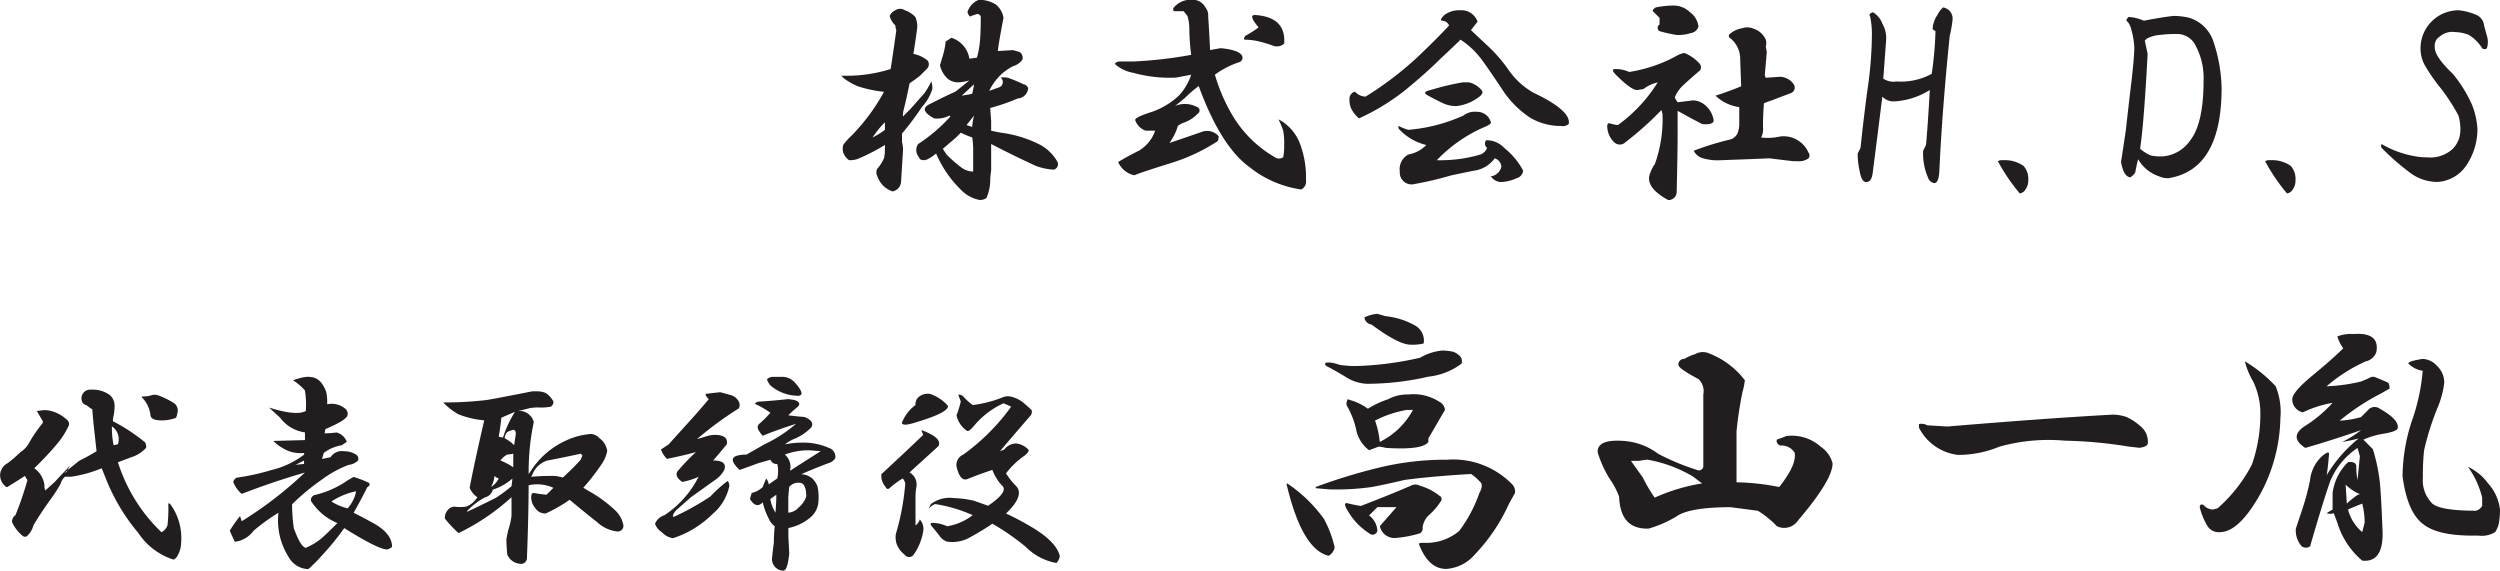 <svg xmlns="http://www.w3.org/2000/svg" width="205.843" height="47" viewBox="0 0 205.843 47">
  <defs>
    <style>
      .cls-1 {
        fill: #221e1f;
        fill-rule: evenodd;
      }
    </style>
  </defs>
  <path id="ceo_name.svg" class="cls-1" d="M584.922,203.562q-0.08.469-.156,0.782c-0.209.052-.5,0.105-0.86,0.156Zm-5.7-6.093a0.706,0.706,0,0,0-.781,0,0.916,0.916,0,0,0-.469.469,1.617,1.617,0,0,0,.469.781,1.248,1.248,0,0,0,.078.39q-0.313,2.268-.469,3.2a12.109,12.109,0,0,1-4.063.547l0.235,0.235a5.864,5.864,0,0,0,1.093.625,10.382,10.382,0,0,0,2.188.469,16.153,16.153,0,0,1-2.656,3.593,5.253,5.253,0,0,0-.7.781,1.252,1.252,0,0,0,0,.626,1.407,1.407,0,0,0,.468.624,1.739,1.739,0,0,0,.86-0.156,15.963,15.963,0,0,0,2.109-1.094v0.391a3.7,3.7,0,0,1-.078.7,3.356,3.356,0,0,1-.547.86,0.626,0.626,0,0,0,0,.625,1.973,1.973,0,0,0,1.25,1.25,0.855,0.855,0,0,0,.7-0.782l0.156-2.5a2.293,2.293,0,0,0-.078-0.781v-0.7a23.364,23.364,0,0,0,1.641-2.187,3.949,3.949,0,0,0,.859-1.485,2.036,2.036,0,0,0-.078-0.625,8.755,8.755,0,0,1-.547.938l-1.171,1.328-0.626.625a2,2,0,0,1,.079-0.625q0.234-.937.468-2.11,0.47-.311.86-0.625l0.547-.547a0.523,0.523,0,0,0,.078-0.7,2.65,2.65,0,0,0-1.172-.547q0.156-.936.312-2.109a1.882,1.882,0,0,0-.156-0.937,2.162,2.162,0,0,0-.859-0.547h0Zm6.093-.86a1.593,1.593,0,0,0-.937,1.016,0.838,0.838,0,0,0,.156.313,0.1,0.1,0,0,0,.157,0l0.468-.157a0.277,0.277,0,0,1,.313.313q0,1.25-.078,2.031a7.746,7.746,0,0,1-.235,1.25l-0.625.078a2.148,2.148,0,0,0-1.484-1.719l-0.469.313a5.808,5.808,0,0,1-.234,1.172l-0.235.781a2.165,2.165,0,0,0,.625,1.094,1.346,1.346,0,0,0,.86.312,4.231,4.231,0,0,0,.937-0.156q-0.86.7-1.172,0.938-0.392.156-1.328,0.624l-0.781.391q-0.937.469,0.391,1.172a2.159,2.159,0,0,0,1.25-.234l0.078,0.078a13.523,13.523,0,0,1-2.657,2.265,0.9,0.9,0,0,0-.078.86l0.235,0.39a0.659,0.659,0,0,0,.625,0,4.112,4.112,0,0,0,.7-0.468,9.264,9.264,0,0,0,2.187,3.125,2.852,2.852,0,0,0,1.407.7,0.977,0.977,0,0,0,.547-0.156,3.836,3.836,0,0,0,.312-1.329,5.7,5.7,0,0,1,.078-0.937v-2.188q1.8,0.938,3.672,1.8a5,5,0,0,0,1.484.313,0.464,0.464,0,0,0,.313-0.625,3.6,3.6,0,0,0-1.406-1.407,9.8,9.8,0,0,0-3.282-1.015l-0.781-.156v-0.782l-0.078-1.093a17.086,17.086,0,0,0,2.266-.782,0.912,0.912,0,0,0,.859-0.859,0.505,0.505,0,0,0-.391-0.313,11.477,11.477,0,0,0-1.093-.468,1.357,1.357,0,0,0-.782-0.078,0.466,0.466,0,0,1-.078.781l-0.859.312a4.319,4.319,0,0,1,1.953-2.031,1.443,1.443,0,0,0,.781-0.547,0.584,0.584,0,0,0-.234-0.625l-0.547-.156-1.25.078q0.077-.7.469-2.734a1.779,1.779,0,0,0-.625-1.094,2.608,2.608,0,0,0-1.407-.391h0Zm-0.39,9.532a4.231,4.231,0,0,0-.156.937l-0.469-.156Zm-8.36,1.8a8.131,8.131,0,0,1,1.016-1.25v0.624a5.717,5.717,0,0,1-1.016.626h0Zm7.266-.391a7.18,7.18,0,0,0,.938.391,6.576,6.576,0,0,1,.078,1.171v1.641a1.683,1.683,0,0,1-.938-0.312,10.457,10.457,0,0,1-1.25-1.094l-0.312-.469,1.094-.937Zm19.125-10.938a1.811,1.811,0,0,0-1.641.7c0,0.157.026,0.235,0.079,0.235h0.781l0.312,0.391a3.389,3.389,0,0,1,.157,1.015,17.753,17.753,0,0,0,.156,2.188,35.293,35.293,0,0,1-4.766.547h-1.172q-0.392.078-.312,0.234a3.038,3.038,0,0,0,1.484.7,11.172,11.172,0,0,0,3.516.391l1.25-.235a4.692,4.692,0,0,1-1.016,1.719,6.259,6.259,0,0,1-2.187,1.328q-1.485.469-1.406,0.7a1.4,1.4,0,0,0,.859.86h0.781a3.06,3.06,0,0,1-1.328,1.64q-0.937.469-1.719,0.938a1.878,1.878,0,0,0,1.328,1.093q0.546-.234,3.047-1.015a15.1,15.1,0,0,0,3.828-1.8,1.283,1.283,0,0,0,.078-0.391,1.249,1.249,0,0,0-1.328-.39q-1.329.468-2.734,0.937a4.43,4.43,0,0,0,.7-1.406,1.853,1.853,0,0,1,.391-0.234,2.87,2.87,0,0,0,1.25-.782,0.3,0.3,0,0,0-.078-0.546,2.115,2.115,0,0,0-1.8-.079q0.311-.234.859-0.7a8.772,8.772,0,0,1,1.094-.937q1.8,4.922,4.14,6.64a8.852,8.852,0,0,0,4.3,1.875,0.741,0.741,0,0,0,.391-0.781,7.826,7.826,0,0,0-.547-3.125,3.783,3.783,0,0,0-1.719-1.875,7.18,7.18,0,0,1,.391.938,5.807,5.807,0,0,1,.078,1.171,4.721,4.721,0,0,1-.078,1.016,0.651,0.651,0,0,1-.547.078,9.7,9.7,0,0,1-3.672-3.594,14.559,14.559,0,0,1-1.406-3.281,7.233,7.233,0,0,1,1.953-1.015,0.391,0.391,0,0,0,.313-0.469q-0.158-.546-1.8-0.7l-0.86.156q-0.078-1.561-.156-2.734v-0.157a1.044,1.044,0,0,0-.234-0.625,1.168,1.168,0,0,0-1.016-.625h0Zm5.078,1.25q-0.547,0,.313,1.016a7.942,7.942,0,0,1-1.094.7c-0.105.156-.131,0.261-0.078,0.313a5.157,5.157,0,0,1,1.25.156,9.972,9.972,0,0,1,1.25.391h0.234a0.752,0.752,0,0,0,.547-0.235q0.156-2.185-2.422-2.344h0Zm16.938-.39a2.019,2.019,0,0,0-1.328.39q-0.47.469-.157,0.469a0.661,0.661,0,0,1,.547.391q-1.015,1.1-2.656,2.656a27.7,27.7,0,0,1-4.219,3.2,1.191,1.191,0,0,1-.859-0.39h-0.078a0.607,0.607,0,0,0-.391.624,1.729,1.729,0,0,0,.156.782,2.73,2.73,0,0,0,.625.781,18.249,18.249,0,0,0,3.829-2.344q1.717-1.406,2.89-2.578,1.094-1.014,1.641-1.562a6.626,6.626,0,0,1,1.562,1.406q0.39,0.468,1.8,2.578a8.023,8.023,0,0,0,2.344,2.422,4.912,4.912,0,0,0,2.578.7,0.739,0.739,0,0,0,.625-0.156q0.234-1.093-2.891-2.578a6.18,6.18,0,0,1-2.109-1.954,12.683,12.683,0,0,0-1.8-2.031l-1.25-1.172,0.547-.7a1.409,1.409,0,0,0-1.406-.937h0Zm0.156,5.937a21,21,0,0,0-2.344.547l-0.547.156c-0.261.1-.234,0.235,0.078,0.391q1.016,0.548,1.407.7a2.5,2.5,0,0,0,.937.156,3.776,3.776,0,0,0,1.875-.781c0.26-.207.313-0.39,0.157-0.547a1.893,1.893,0,0,0-1.016-.625h-0.547Zm1.172,2.422a1.526,1.526,0,0,0-1.094.313,13.813,13.813,0,0,1-4.531,1.171,3.93,3.93,0,0,1-.781-0.312q-0.079,0,0,.234a4.5,4.5,0,0,0,2.265,1.328,2.745,2.745,0,0,1-1.484.782,1.369,1.369,0,0,0-.7,1.406,0.974,0.974,0,0,0,1.25,1.016,27.646,27.646,0,0,0,2.969-.7q1.092-.234,1.874-0.39a2.5,2.5,0,0,0,1.719-1.016,0.758,0.758,0,0,1,.547.7,1.033,1.033,0,0,1-.859.782,1.065,1.065,0,0,0,.781.468,3.268,3.268,0,0,0,1.328-.312,0.723,0.723,0,0,0,.547-0.625,5.922,5.922,0,0,0-1.563-1.875,1.946,1.946,0,0,0-1.484-.625,0.437,0.437,0,0,0,.078.625,0.946,0.946,0,0,1-.547.547,11.716,11.716,0,0,1-3.593.468,11.97,11.97,0,0,1,3.75-2.656c0.52-.207.754-0.364,0.7-0.468a1.167,1.167,0,0,0-1.172-.86h0Zm22.719-6.875a1.222,1.222,0,0,0-.86,0,1.984,1.984,0,0,0-1.015.469,0.194,0.194,0,0,0,0,.312,2.2,2.2,0,0,1,.859,1.8l0.078,2.188q-0.7.312-2.109,0.781a3.516,3.516,0,0,0,1.953.938v1.25a2.19,2.19,0,0,1-.156.937,0.99,0.99,0,0,1-.547.469,23.435,23.435,0,0,0-3.047.937,1.19,1.19,0,0,0,.781.625,4.265,4.265,0,0,0,1.406.156q2.187-.077,4.063-0.156,1.248,0.157,1.953.235h0.313a1.357,1.357,0,0,0,.937-0.235,0.382,0.382,0,0,0,0-.468,2.234,2.234,0,0,0-2.344-1.329,4.444,4.444,0,0,1-1.562.079,1.428,1.428,0,0,0,.156-0.86q0-.937.078-1.953a6.261,6.261,0,0,1,.625-0.234q1.014-.39,1.641-0.625a0.493,0.493,0,0,0,.234-0.625,1.4,1.4,0,0,0-1.172-.7l-1.172.078a0.455,0.455,0,0,1-.078-0.313q0.078-.858.157-1.8l-0.079-.468a0.974,0.974,0,0,0,0-.547,1.68,1.68,0,0,0-1.093-.938h0Zm-6.563-1.875a7.32,7.32,0,0,0-1.406.156q-0.392.235-.156,0.391l0.468,0.469v0.547a0.317,0.317,0,0,0,0,.547,11.889,11.889,0,0,0,1.407.312,3.321,3.321,0,0,0,1.172-.156,0.751,0.751,0,0,0,.624-0.547,1.693,1.693,0,0,0-.7-1.172,1.954,1.954,0,0,0-1.406-.547h0Zm0.938,3.906a1.865,1.865,0,0,0-.625.235,11.975,11.975,0,0,1-3.907,1.328,2.661,2.661,0,0,0-1.25-.235c-0.156.053-.105,0.209,0.157,0.469q1.327,1.329,1.8,1.25l0.469-.078a2.959,2.959,0,0,1,1.172-.547,12.5,12.5,0,0,1-3.281,3.516,3.429,3.429,0,0,1-.7-0.156q-0.236,0-.157.468a1.833,1.833,0,0,0,.547,1.094,0.66,0.66,0,0,0,.938,0,26.2,26.2,0,0,0,2.969-2.656,1.229,1.229,0,0,0,.078.312,10.97,10.97,0,0,1-.625,4.141,2.9,2.9,0,0,0-.469,1.016q-0.158,1.016,1.562,1.953a0.678,0.678,0,0,0,.7-0.625q0.077-3.358.078-4.766V205.75q1.405,0.781,2.031,1.094,0.938,0.078.937-.313a1.99,1.99,0,0,0-.624-1.172,1.559,1.559,0,0,0-1.094-.468l-1.25.156a3.576,3.576,0,0,1-.235-0.391,2.656,2.656,0,0,1,.7-1.015q0.236-.235,1.407-1.25a0.511,0.511,0,0,0-.157-0.625,3.25,3.25,0,0,0-1.171-.782h0Zm22.093-2.734a0.93,0.93,0,0,0-.781-1.016,2,2,0,0,0-.469.625,2.235,2.235,0,0,0-.39,1.172l0.234,0.157a28.372,28.372,0,0,1-.312,3.515,5.285,5.285,0,0,1-2.891.625,1.492,1.492,0,0,1-1.094-.234q0.156-2.109.235-3.2a2.391,2.391,0,0,0-.313-1.329,1.812,1.812,0,0,0-.781-0.937q-0.392.157-.234,0.313a6.9,6.9,0,0,1,.156,1.484,32.3,32.3,0,0,1-.313,4.219q-0.312,2.187-.625,5.156l-0.234.469a6.418,6.418,0,0,0,.156,1.406q0.156,0.938.547,0.937c0.313,0,.494-0.285.547-0.859q0.39-3.047.781-6.172a1.276,1.276,0,0,0,.938.391,6.105,6.105,0,0,0,2.968-.938q-0.158,2.892-.312,4.531l-0.235.469a4.971,4.971,0,0,0,.391,2.188,0.7,0.7,0,0,0,.469.469q0.39,0.078.469-.86,0.234-5.156.859-11.25a9.986,9.986,0,0,0,.234-1.328h0Zm4.2,11.562a0.807,0.807,0,0,0-.469.079,15.628,15.628,0,0,0,1.8,2.656,0.631,0.631,0,0,0,.468-0.313,1.259,1.259,0,0,0,.235-0.781,1.6,1.6,0,0,0-.391-1.172,2.67,2.67,0,0,0-1.64-.469h0Zm13.968-11.874q-0.781.078-2.422,0.39a3.648,3.648,0,0,0-1.25-.312c-0.208.208-.234,0.339-0.078,0.39a1.819,1.819,0,0,1,.313.7,6.474,6.474,0,0,1,.234,1.407q0,0.782-.234,2.812-0.236,1.954-.469,4.063-0.234,1.563-.391,2.578,0.235,1.25.782,1.25a1.409,1.409,0,0,0,.39-0.391q0.078-.468.235-1.094a3.156,3.156,0,0,0,1.718,1.407,1.729,1.729,0,0,0,.782.156q4.374-.7,4.375-7.422a12.876,12.876,0,0,0-.7-3.906,3.034,3.034,0,0,0-1.954-1.875,5.468,5.468,0,0,0-1.328-.156h0Zm0.235,1.484a1.7,1.7,0,0,1,1.64,1.016,5.619,5.619,0,0,1,.625,2.812q0,3.516-1.094,4.922A3.02,3.02,0,0,1,682.8,209.5a4.056,4.056,0,0,1-1.016-.078,3.969,3.969,0,0,1-.859-0.547q0.311-1.951.625-7.813l-0.235-1.093,0.157-.157a2.736,2.736,0,0,1,1.093-.312,10.95,10.95,0,0,1,1.329-.078h0Zm7.8,10.39a0.807,0.807,0,0,0-.469.079,15.628,15.628,0,0,0,1.8,2.656,0.631,0.631,0,0,0,.468-0.313,1.259,1.259,0,0,0,.235-0.781,1.6,1.6,0,0,0-.391-1.172,2.67,2.67,0,0,0-1.64-.469h0Zm15.453-12.343a3.133,3.133,0,0,0-3.125,3.125,2.921,2.921,0,0,0,.312,1.328,14.557,14.557,0,0,0,1.406,2.031,15.968,15.968,0,0,1,1.407,2.188,4.1,4.1,0,0,1,.156,1.25,2.212,2.212,0,0,1-.625,1.484,2.711,2.711,0,0,1-2.11.7,4.856,4.856,0,0,1-.937-0.078,8.036,8.036,0,0,1-2.813-1.016,0.317,0.317,0,0,0,0,.313,19.7,19.7,0,0,0,2.422,2.109,3.769,3.769,0,0,0,2.188.7,3.075,3.075,0,0,0,2.344-1.328,5.384,5.384,0,0,0,.937-3.047,6.512,6.512,0,0,0-.469-2.031,11.074,11.074,0,0,0-1.562-2.5q-1.564-1.484-1.484-2.265a0.839,0.839,0,0,1,.39-0.782,1.557,1.557,0,0,1,1.25-.39A3.357,3.357,0,0,1,708,199.5a3.448,3.448,0,0,1,1.094,1.094,0.279,0.279,0,0,0,.39,0,1.672,1.672,0,0,0,0-1.016l-0.234-.859a1.045,1.045,0,0,0-.625-0.86,4.77,4.77,0,0,0-1.484-.39h0ZM512.25,228.711a0.723,0.723,0,0,0-.773.984,0.447,0.447,0,0,0,.351.282,3.429,3.429,0,0,0,.492.351q0.069,0.986.211,2.18c0.046,0.469.094,0.891,0.141,1.265a14.259,14.259,0,0,1-1.406.774q-1.687,1.336-1.055.914c0.046-.093.141-0.257,0.281-0.492q-0.421.422-1.265,1.336l-0.774.7a0.729,0.729,0,0,1-.07-0.422,2.016,2.016,0,0,0-.844-1.406,25.573,25.573,0,0,0,1.969-2.11,6.613,6.613,0,0,0,.844-1.336,0.435,0.435,0,0,0-.141-0.562,3.02,3.02,0,0,0-1.055-.633,2.29,2.29,0,0,0-.844-0.141l-0.562.071c0.141,0.235.3,0.516,0.492,0.843v0.141a11.271,11.271,0,0,0-1.195,1.758,2.029,2.029,0,0,1-.633.633,11.382,11.382,0,0,1-1.055.914,1.148,1.148,0,0,0-.632,1.054,1.214,1.214,0,0,0,.421.844,0.175,0.175,0,0,0,.282,0q0.7-.422,1.336-0.844l0.211,0.352a28.2,28.2,0,0,1-.985,2.883,0.632,0.632,0,0,0-.281.562,3.061,3.061,0,0,0,.773,1.055c0.187,0.188.352,0.211,0.493,0.07a1.745,1.745,0,0,0,.492-0.843q0.49-.844,1.336-2.039a12.685,12.685,0,0,0,.914-1.407,1.057,1.057,0,0,1,.351-0.562h0.492a10.51,10.51,0,0,0,2.532-.7q0.139,0.352.281,0.7a16.161,16.161,0,0,0,2.742,4.64A5.457,5.457,0,0,0,519,242.7a0.648,0.648,0,0,0,.352-0.351,2.107,2.107,0,0,0,.281-1.055,4.726,4.726,0,0,0-.844-3.094q-0.211-.281-0.211,0a11.919,11.919,0,0,1-.07,1.688,1.066,1.066,0,0,1-.492.562,13.666,13.666,0,0,1-3.586-5.765q0.561-.212,1.125-0.422a2.7,2.7,0,0,0,1.2-.774,1,1,0,0,0-.07-0.422,14.354,14.354,0,0,0-2.672-1.758,2.064,2.064,0,0,1,.07-0.492,4.015,4.015,0,0,0,.07-0.773,1.134,1.134,0,0,0-.421-0.914,2.4,2.4,0,0,0-1.477-.422h0ZM517.8,229.2a0.888,0.888,0,0,0-.7,0,2.96,2.96,0,0,1-.7.07v0.071a2.449,2.449,0,0,1,.7,1.406q0,0.492.914,0.492a3.369,3.369,0,0,0,1.2-.211,2.339,2.339,0,0,0,.141-0.562,0.743,0.743,0,0,0-.282-0.633,7.421,7.421,0,0,0-1.265-.633h0Zm-3.867,2.531a1.277,1.277,0,0,1,.492,1.477l-0.352.07a7.241,7.241,0,0,1-.14-1.547h0Zm16.312-4.078a2.458,2.458,0,0,0-.7.071q-0.282.071-.7,0.211a4.592,4.592,0,0,1,.984.843,7.512,7.512,0,0,1,.07,1.688q-0.774.422-3.023-.281l0.914,0.843a3.078,3.078,0,0,0,2.039,1.2v0.632l-2.6.071a3.376,3.376,0,0,0,.843.632,2.663,2.663,0,0,0,1.688.352v0.141a7.086,7.086,0,0,1-2.672,1.265,18.32,18.32,0,0,1-2.883.633,0.562,0.562,0,0,0-.281.352,2.382,2.382,0,0,0,.7.984q2.531-.984,5.2-1.758a31.982,31.982,0,0,1-5.2,4.008l-0.141-.422a10.413,10.413,0,0,0-.843,1.2c0.093,0.236.234,0.54,0.421,0.915a2.28,2.28,0,0,0,1.547-.915,16.428,16.428,0,0,1,2.039-1.476,5.6,5.6,0,0,0,.844,3.656,1.894,1.894,0,0,0,1.617.985,11.3,11.3,0,0,0,1.055-1.055,21.488,21.488,0,0,0,1.9-2.32q2.813,1.758,3.516,1.757a0.852,0.852,0,0,0,.422-0.211q0-1.194-1.828-2.109-0.494-.28-1.336-0.7,0.563-.984,1.125-2.109,0.281-.141.141-0.352a9.826,9.826,0,0,0-1.266-.492l-0.492.281a7.807,7.807,0,0,1-2.672,1.2,0.434,0.434,0,0,0-.352.493,4.716,4.716,0,0,0,2.18,1.828q-0.986.985-1.406,1.336a5.331,5.331,0,0,1-1.2.7q-0.422-.069-0.984-1.617a13.861,13.861,0,0,1-.141-1.969,18.875,18.875,0,0,1,2.461-2.039,9.106,9.106,0,0,1,2.18-1.2,1.32,1.32,0,0,0,.774-0.351,0.381,0.381,0,0,0-.141-0.492,1.748,1.748,0,0,0-.985-0.282,1.1,1.1,0,0,0-1.124.493l-0.7.14,0.141-.492a3.252,3.252,0,0,1,1.477-.633l0.421-.281a1.231,1.231,0,0,0-.843-0.773,8.046,8.046,0,0,1-.985.07l0.071-.352q1.827-.772,1.828-1.195a0.549,0.549,0,0,0-.211-0.492,1.739,1.739,0,0,0-1.477-.352,4.135,4.135,0,0,0-.07-0.984,2.5,2.5,0,0,0-.352-0.7,1.216,1.216,0,0,0-.984-0.563h0Zm-0.492,6.891v0.281l-0.7.07Zm4.289,2.531a2.92,2.92,0,0,1-.7,1.406,4.518,4.518,0,0,1-1.336-.562,5.657,5.657,0,0,1,2.039-.844h0Zm14.836-8.226h-0.352q-2.109.422-3.656,0.7a28.615,28.615,0,0,1-3.656.211,5.137,5.137,0,0,0,1.265.984,7.648,7.648,0,0,0,2.11.492q-0.845,3.657-1.2,5.555a1.715,1.715,0,0,0,.633.773,1.886,1.886,0,0,1-.914.774,3.434,3.434,0,0,1-.984,0,0.779,0.779,0,0,0-.633.422,0.846,0.846,0,0,0-.141.562,9.222,9.222,0,0,0,1.125,1.195,18.045,18.045,0,0,0,4.36-2.953v1.547a6.2,6.2,0,0,1-.282,1.2c-0.047.236-.094,0.47-0.14,0.7q0,0.422.07,1.265a1.248,1.248,0,0,0,1.2.774,0.489,0.489,0,0,0,.421-0.422q0.141-3.726.141-6.047a3.224,3.224,0,0,1,2.039.211l-0.562.562a9.08,9.08,0,0,1-1.055-.14c-0.141,0-.211.117-0.211,0.351a1.394,1.394,0,0,0,.351.914,0.945,0.945,0,0,0,.844.422,11.925,11.925,0,0,0,1.969-1.125q1.266,1.055,2.25,1.828a2.909,2.909,0,0,0,1.617.774,0.469,0.469,0,0,0,.563-0.492,2.258,2.258,0,0,0-.633-1.2,10.954,10.954,0,0,0-2.32-1.687,3.543,3.543,0,0,0-.352-0.211,17.717,17.717,0,0,0,1.617-2.109,2.923,2.923,0,0,0,.352-0.915,1.524,1.524,0,0,0-.633-1.054,1.017,1.017,0,0,0-.7-0.352,5.878,5.878,0,0,0-2.11.563,6.788,6.788,0,0,0-2.742,2.32l-0.281.422a19.64,19.64,0,0,1,.422-4.289,1.248,1.248,0,0,0-1.336-.914,8.093,8.093,0,0,0,.914-0.211,3.688,3.688,0,0,1,.914-0.07,4.172,4.172,0,0,0,.914-0.071,0.471,0.471,0,0,0,.211-0.422,1.887,1.887,0,0,0-.633-0.7,1.768,1.768,0,0,0-.773-0.14h0Zm-1.758,1.687a9.041,9.041,0,0,0-.984,2.109,1.149,1.149,0,0,1-.352-0.07q0.139-.773.211-1.547,0.281-.14,1.125-0.492h0Zm-0.563,1.617,0.211-.07c0.282-.141.422-0.046,0.422,0.281l-0.14.914a2.977,2.977,0,0,0-.774-0.562,0.671,0.671,0,0,1,.281-0.563h0Zm0.422,1.828v1.125a4.754,4.754,0,0,0-1.054-.562,1.57,1.57,0,0,1,.562-0.492,2.868,2.868,0,0,0,.492-0.071h0Zm5.555,0,0.141,0.141-0.141.352q-0.633.7-1.477,1.476a2.754,2.754,0,0,0-.984-0.141c-0.516,0-1.055.025-1.617,0.071l0.211-.422a1.9,1.9,0,0,1,1.125-.914q1.124-.211,2.742-0.563h0Zm-7.1,1.828a0.85,0.85,0,0,0,.351.211,1.712,1.712,0,0,1-.633.7,2.346,2.346,0,0,0,.282-0.915h0Zm1.476,0.211-0.07.633a11.014,11.014,0,0,1-1.336.985q-1.407.7-2.32,1.125V238.7a5.527,5.527,0,0,1,1.476-1.125,0.858,0.858,0,0,0,.633-0.632,4.6,4.6,0,0,0,1.617-.915h0Zm22.148-8.367h-0.7a0.678,0.678,0,0,0-.492.211,1.792,1.792,0,0,0,.281.492,3.515,3.515,0,0,0,2.04.844q1.054,0.143,0-1.055a1.413,1.413,0,0,0-1.126-.492h0ZM564,228.922q-0.7.071-1.2,0.14a0.774,0.774,0,0,0,.281.422q-0.7.844-1.336,1.547-1.336,1.477-1.969,2.18l-0.633.422a1.969,1.969,0,0,0,.493.773q1.405-.281,2.39-0.562a17.247,17.247,0,0,0-1.547,1.617q-0.21.421,0.422,0.844a5.85,5.85,0,0,0,1.336-.422,8.209,8.209,0,0,1-2.812,3.164,1.24,1.24,0,0,0-.774.7,1.413,1.413,0,0,0,.563.7,1.585,1.585,0,0,0,.914.492,8.138,8.138,0,0,0,3.234-1.968,4.1,4.1,0,0,0,1.406-2.321,0.579,0.579,0,0,0-.14-0.422,10.5,10.5,0,0,0-1.406,1.266,21.46,21.46,0,0,1-3.024,1.688c-0.141-.047-0.07-0.235.211-0.563q0.49-.422,1.2-1.055l1.969-1.406a2.245,2.245,0,0,0,.774-0.844q0.279-.772-0.914-0.773,0.49-.562,1.124-1.336,0.141-.773-0.984-0.773a2.476,2.476,0,0,0-.773.14l-0.7.211a28.4,28.4,0,0,1,3.445-2.531,0.6,0.6,0,0,0,0-.563,1.106,1.106,0,0,0-.774-0.562q-0.492-.141-0.773-0.211h0Zm5.625,0.562q-1.266.143-2.461,0.211c-0.328.095-.352,0.188-0.07,0.282a7.882,7.882,0,0,1,1.054.632,8.256,8.256,0,0,1-.914.914,0.392,0.392,0,0,0-.07.493,2.658,2.658,0,0,0,.352.492q0.984-.422,2.742-0.985a11.263,11.263,0,0,1-2.6,1.688l-1.476.844a2.992,2.992,0,0,0-.7.07q-0.915.212,0.14,1.195l1.547-.562,0.984-.281a0.547,0.547,0,0,0,.563.351,2.592,2.592,0,0,1,0,1.195c-0.281.188-.516,0.352-0.7,0.493a0.984,0.984,0,0,0-.211-0.493c-0.141.329-.235,0.563-0.281,0.7a1.923,1.923,0,0,1-.914.492l-0.141.492q0.49,0.843,1.055.281a5.3,5.3,0,0,0,.492,1.336,1.537,1.537,0,0,0,.492.633,12.093,12.093,0,0,0-.07,1.336q-0.072.492-.141,1.195a0.954,0.954,0,0,0,.914,1.125q0.351,0,.492-1.406l-0.07-1.406v-0.7a3.99,3.99,0,0,0,1.687-.774,1.861,1.861,0,0,0,.774-1.266,4.265,4.265,0,0,0-.07-1.406,1.909,1.909,0,0,0-.422-0.633,1.512,1.512,0,0,0-.914-0.351q1.124-.492,2.25-0.914a0.905,0.905,0,0,0,.562-0.422,0.784,0.784,0,0,0-.562-0.844,5.159,5.159,0,0,0-2.11-.422,7.559,7.559,0,0,0-1.476.141,3.256,3.256,0,0,1,.7-0.422,4.138,4.138,0,0,0,1.476-.984q0.28-.492-0.562-0.844-0.844-.069-1.336-0.141a9.575,9.575,0,0,1,.773-0.7q0.351-.351-0.281-0.562Zm1.758,4.219,0.914,0.07q-1.337.845-2.531,1.618a1.332,1.332,0,0,0-.422-1.336,5.375,5.375,0,0,1,2.039-.352h0Zm-0.844,2.672c0.375,0,.563.376,0.563,1.125a1.928,1.928,0,0,1-.633.914,1.217,1.217,0,0,1-.844.422V237.57l0.07-.843a0.97,0.97,0,0,1,.844-0.352h0Zm-1.9.984c0,0.469-.025.962-0.071,1.477a3.129,3.129,0,0,1-.422-1.125Zm12.656-8.3a1.2,1.2,0,0,0-.774.141,0.787,0.787,0,0,0-.421.774,3.25,3.25,0,0,0-1.125,1.476q0.069,0.282.984,0,2.881-.843,2.812-1.406a3.345,3.345,0,0,0-1.476-.985h0Zm2.742,0.211a0.5,0.5,0,0,0-.422-0.14,5.45,5.45,0,0,1,.211.562,9.039,9.039,0,0,1-.351,1.125,2.043,2.043,0,0,0,.843,1.266q0.141,0.141.563-.352a6.839,6.839,0,0,1,2.461-1.9q0.351,0.141.633,0.281a17.325,17.325,0,0,1-3.938,3.938,0.942,0.942,0,0,0-.562.984q0.279,1.2.843,1.055,1.054-.423,2.11-0.774a3.91,3.91,0,0,0,.773,1.266q0.633,0.492-1.125,1.687-0.774-.279-1.195-0.421a8.488,8.488,0,0,0-1.617-.211,2.559,2.559,0,0,0-1.9.492l-0.211.422a1.286,1.286,0,0,1,.563-0.422,12.075,12.075,0,0,1,3.093.914,4.639,4.639,0,0,1-2.109.914,2.96,2.96,0,0,0-1.195-.281q-0.282,0-.07.281c0.281,0.328.492,0.587,0.632,0.773a1.2,1.2,0,0,0,.633.493,2.967,2.967,0,0,0,1.758-.282q1.266-.7,1.969-1.195a19.769,19.769,0,0,1,2.742,1.9,4.747,4.747,0,0,0,2.531,1.336,1.037,1.037,0,0,0,.281-0.562q-0.28-1.266-2.672-2.6-0.843-.49-1.757-0.914,1.615-1.545.773-2.32a5.753,5.753,0,0,1-.773-0.984,6.724,6.724,0,0,1,1.547-1.477c0.281-.234.374-0.4,0.281-0.492a1.636,1.636,0,0,0-.985-0.492,1.228,1.228,0,0,0-.984.492,2.6,2.6,0,0,1-.352.14q1.125-1.334,2.532-2.953a0.5,0.5,0,0,0,.07-0.422q-0.282-.279-0.7-0.632a2.465,2.465,0,0,0-1.055-.493,1.084,1.084,0,0,0-.633.071,9.957,9.957,0,0,1-2.461.633,4.556,4.556,0,0,1-.773-0.7h0Zm-3.164,2.883c-0.188-.093-0.281-0.116-0.281-0.07l0.14,0.352q-1.617,1.547-3.445,3.234v0.281a1.516,1.516,0,0,0,.352.774c0.093,0.187.211,0.211,0.351,0.07a6.646,6.646,0,0,1,1.055-.774,0.914,0.914,0,0,1,.211.422,20,20,0,0,1-.774,4.149,1.8,1.8,0,0,0,.071.844,1.979,1.979,0,0,0,.633.843,0.459,0.459,0,0,0,.773,0,4.618,4.618,0,0,0,.773-1.9,1.143,1.143,0,0,0-.281-0.985,0.893,0.893,0,0,1-.351.493V237.57a4.364,4.364,0,0,1,.07-0.843,1.122,1.122,0,0,0-.563-1.2q0.845-.773,2.391-2.179,0.281-.633-1.125-1.2h0Zm37.258-9.687a2.938,2.938,0,0,0-1.074.293,0.676,0.676,0,0,0,.586.586q2.244,1.661,3.222,1.66a3.886,3.886,0,0,0,1.074-.1,1.417,1.417,0,0,0-.683-1.465,6.251,6.251,0,0,0-2.442-.781Zm5.273,3.027a4.5,4.5,0,0,0-1.758.586,26.584,26.584,0,0,1-5.273.684,8.292,8.292,0,0,1-1.367-.1,3.109,3.109,0,0,0-.879-0.195c-0.327,0-.391.1-0.2,0.293q0.585,0.293,1.562.879a3.5,3.5,0,0,0,1.758.585,22.564,22.564,0,0,0,5.078-.585,5.544,5.544,0,0,0,2.734-1.075,0.653,0.653,0,0,0-.1-0.586,1.545,1.545,0,0,0-.586-0.39,4.17,4.17,0,0,0-.977-0.1h0Zm-2.734,3.613a3.3,3.3,0,0,0-1.66.391,7.726,7.726,0,0,0-1.66.781,4.537,4.537,0,0,0-1.368-.683l-0.293-.1a0.778,0.778,0,0,0-.1.488,6.809,6.809,0,0,1,.781,1.953,2.8,2.8,0,0,0,1.074,1.758l0.781-.293a2.754,2.754,0,0,1,.586.1q3.027,0.2,3.516-.488v-0.293l1.367-2.344a0.85,0.85,0,0,0-.488-0.684,3.912,3.912,0,0,0-2.539-.586h0Zm-0.1,1.27h0.488a6.232,6.232,0,0,1-2.734,2.637,7.008,7.008,0,0,0-.39-1.758,8.909,8.909,0,0,1,2.636-.879h0Zm3.223,4.1a23.3,23.3,0,0,0-5.664.684,46.735,46.735,0,0,0-5.078,1.563v0.1l1.172,0.1a21.148,21.148,0,0,0,3.418-.195q1.072-.195,2.734-0.586,2.146-.294,5.469-0.489a3.69,3.69,0,0,1,.683.586q0.39,0.294,0,.977a11.448,11.448,0,0,1-1.66,3.125,4.2,4.2,0,0,1-2.93.976c-0.261,0-.39.034-0.39,0.1q0.78,2.051,2.246,2.051a3.38,3.38,0,0,0,2.344-1.172,14.946,14.946,0,0,0,2.832-4.2l0.488-.879a0.842,0.842,0,0,0-.2-0.684,6.786,6.786,0,0,0-5.469-2.051h0Zm-13.086,1.954c-0.066,0-.066.1,0,0.293q1.268,5.177,3.418,5.664a1.038,1.038,0,0,0,.488-0.684,9.184,9.184,0,0,0-.879-2.344,11.761,11.761,0,0,0-3.027-2.929h0Zm10.937,0.195a0.788,0.788,0,0,0-.781,0q-1.563.684-4.1,1.66c-0.391-.064-0.718-0.13-0.977-0.195q-0.586-.195-0.1.586a5.377,5.377,0,0,0,1.758,1.855,0.408,0.408,0,0,0,.684-0.195,1.651,1.651,0,0,0-.684-1.27l0.684-.683H619.7l-1.367,1.562a1.225,1.225,0,0,0,1.27.977,9.435,9.435,0,0,0,2.05-.391,0.5,0.5,0,0,0,.2-0.488,1.69,1.69,0,0,1,.488-0.977,5.426,5.426,0,0,0,1.074-1.269c0-.2-0.033-0.293-0.1-0.293a4.616,4.616,0,0,0-1.661-.879h0Zm23.711-10.938a1.3,1.3,0,0,0-1.074.1,3.9,3.9,0,0,0-.879.391,0.461,0.461,0,0,0-.488.39v0.1q0,0.292,1.66,1.172a1.385,1.385,0,0,1,.391,1.269v5.957a0.384,0.384,0,0,1-.391.293,19.486,19.486,0,0,1-3.32-1.367,5.375,5.375,0,0,0-3.028-1.074q-2.05-.1-1.953.977a9.283,9.283,0,0,0,.977,2.148,6.581,6.581,0,0,1,.781,1.465q0.1,2.734,2.442,2.637a9.462,9.462,0,0,0,2.246-.977q1.072-.78,4.492-0.781l2.246,0.293a7.859,7.859,0,0,1,1.562,1.269,1.37,1.37,0,0,0,1.758-.488q2.832-3.32,2.832-4.688a2.4,2.4,0,0,0-.976-1.367,3.564,3.564,0,0,0-2.832-.879c-0.327.132-.586,0.229-0.782,0.293a0.383,0.383,0,0,0,.391.489,1.256,1.256,0,0,1,1.074.586q0.195,0.976-1.269,2.832a19.266,19.266,0,0,0-3.516-.391v-4.2a32.415,32.415,0,0,1,.488-3.223,5.9,5.9,0,0,0,.2-0.976,6.78,6.78,0,0,0-3.028-2.247h0Zm-5.664,8.887a4.237,4.237,0,0,1,.684-0.1,11.135,11.135,0,0,1,3.711,1.368l0.781,0.586a15.389,15.389,0,0,0-3.906,1.171,12.073,12.073,0,0,1-.977-1.66l-0.976-1.367H639.7Zm38.946-3.808q-5.373.292-13.575,0.976l-1.66-.1a0.949,0.949,0,0,0-.683-0.1v0.293a4.139,4.139,0,0,0,3.222,2.246,8.9,8.9,0,0,0,3.418-.684,15.091,15.091,0,0,1,5.371-.488,36.851,36.851,0,0,1,5.274.488l0.879,0.1c0.454-.064.683-0.195,0.683-0.391a1.623,1.623,0,0,0-.586-1.367,4.528,4.528,0,0,0-1.172-.781,3.687,3.687,0,0,0-1.171-.195h0Zm19.8-6.641a3.039,3.039,0,0,0-1.269.2,3.322,3.322,0,0,0,.488.977q-0.879.879-2.539,2.246t-1.66,1.953a1.093,1.093,0,0,0,.879,1.074,9.27,9.27,0,0,1,2.441-.781,10.784,10.784,0,0,1-2.344,1.953q-1.269.879,0.1,1.758,2.344-.682,4.59-1.465a8.111,8.111,0,0,1-1.563.977,13.271,13.271,0,0,0,1.368-.293,11.443,11.443,0,0,0-2.637,3.027q0.1-.587.195-1.758,0-.292-0.586.2a3.118,3.118,0,0,0-.976,1.953,19.292,19.292,0,0,1-.684,2.539l-0.488,1.465a1.985,1.985,0,0,0,.488,1.464,0.617,0.617,0,0,0,.684,0q1.073-3.71,1.66-5.371a6.087,6.087,0,0,1,2.246-2.734l0.195,0.684-0.195,1.953a5.989,5.989,0,0,1-.1-1.172c-0.065-.26-0.293-0.357-0.683-0.293a4.309,4.309,0,0,0-1.27,2.539v1.367a4.864,4.864,0,0,0-.488.293,0.892,0.892,0,0,0,.586,0l0.293,0.781a6.557,6.557,0,0,0,2.051,3.125q1.854,0.195,1.66-2.734-0.1-2.538-.2-3.613a14.669,14.669,0,0,0-.586-2.832l-0.781-.782a6.431,6.431,0,0,1,1.66-.488q1.173-.195,1.172-0.488,0.1-.682-1.465-1.563a0.719,0.719,0,0,0-.879,0l-0.683.684a7.956,7.956,0,0,1-1.758.293,18.9,18.9,0,0,1,3.418-2.246l0.684-.391a0.781,0.781,0,0,0-.1-0.488q-0.879-.39-1.172-0.488h-0.195c-0.261.131-.554,0.26-0.879,0.39a14.423,14.423,0,0,1-2.832.391,13.135,13.135,0,0,1,3.223-2.051,1.173,1.173,0,0,0,.878-0.781q0.294-1.661-1.953-1.465h0Zm5.762,2.051q-1.27.2-1.172,0.39a2.038,2.038,0,0,0,1.172.586,16.673,16.673,0,0,1-.781,3.809,14.8,14.8,0,0,0-.879,4.883q0.389,2.929,1.66,3.906,1.172,0.977,4.1.976H708.8a2.1,2.1,0,0,0,1.367-.292,2.2,2.2,0,0,0,.293-0.684,6.148,6.148,0,0,0,.1-1.172,3.831,3.831,0,0,0-.977-2.148,4.286,4.286,0,0,0-1.66-1.368,7.3,7.3,0,0,1,1.172,2.539v0.684a0.942,0.942,0,0,1-.488.391q-2.931,0-3.614-.586a2.706,2.706,0,0,1-.781-2.149,19.224,19.224,0,0,1,.1-2.246,22.652,22.652,0,0,1,1.074-3.418,7.575,7.575,0,0,0,.586-2.148,1.871,1.871,0,0,0-.586-1.367,1.687,1.687,0,0,0-1.172-.586h0Zm-14.648.195a6.354,6.354,0,0,0,.683,1.66,6.02,6.02,0,0,1,.586,2.246,12.428,12.428,0,0,1-.683,4.59,12.266,12.266,0,0,1-2.833,3.613l-0.39.1a1.12,1.12,0,0,1-.781-0.391c-0.2-.064-0.293,0-0.293.2a5.656,5.656,0,0,0,.586,1.465,1.09,1.09,0,0,0,1.074.586q1.56,0,3.32-3.126a13.622,13.622,0,0,0,1.66-6.25,5.61,5.61,0,0,0-.39-2.636,11.223,11.223,0,0,0-2.539-2.051h0Zm8.3,10.156a3.656,3.656,0,0,0,1.172.781,1.25,1.25,0,0,0-.488.293,3.954,3.954,0,0,0-.586.489Zm1.368,1.563a6.488,6.488,0,0,1,.2,1.562l-0.2.782a3.6,3.6,0,0,1-1.172-1.856q0.193-.1,1.172-0.488h0Z" transform="translate(-504.719 -196.625)"/>
</svg>
